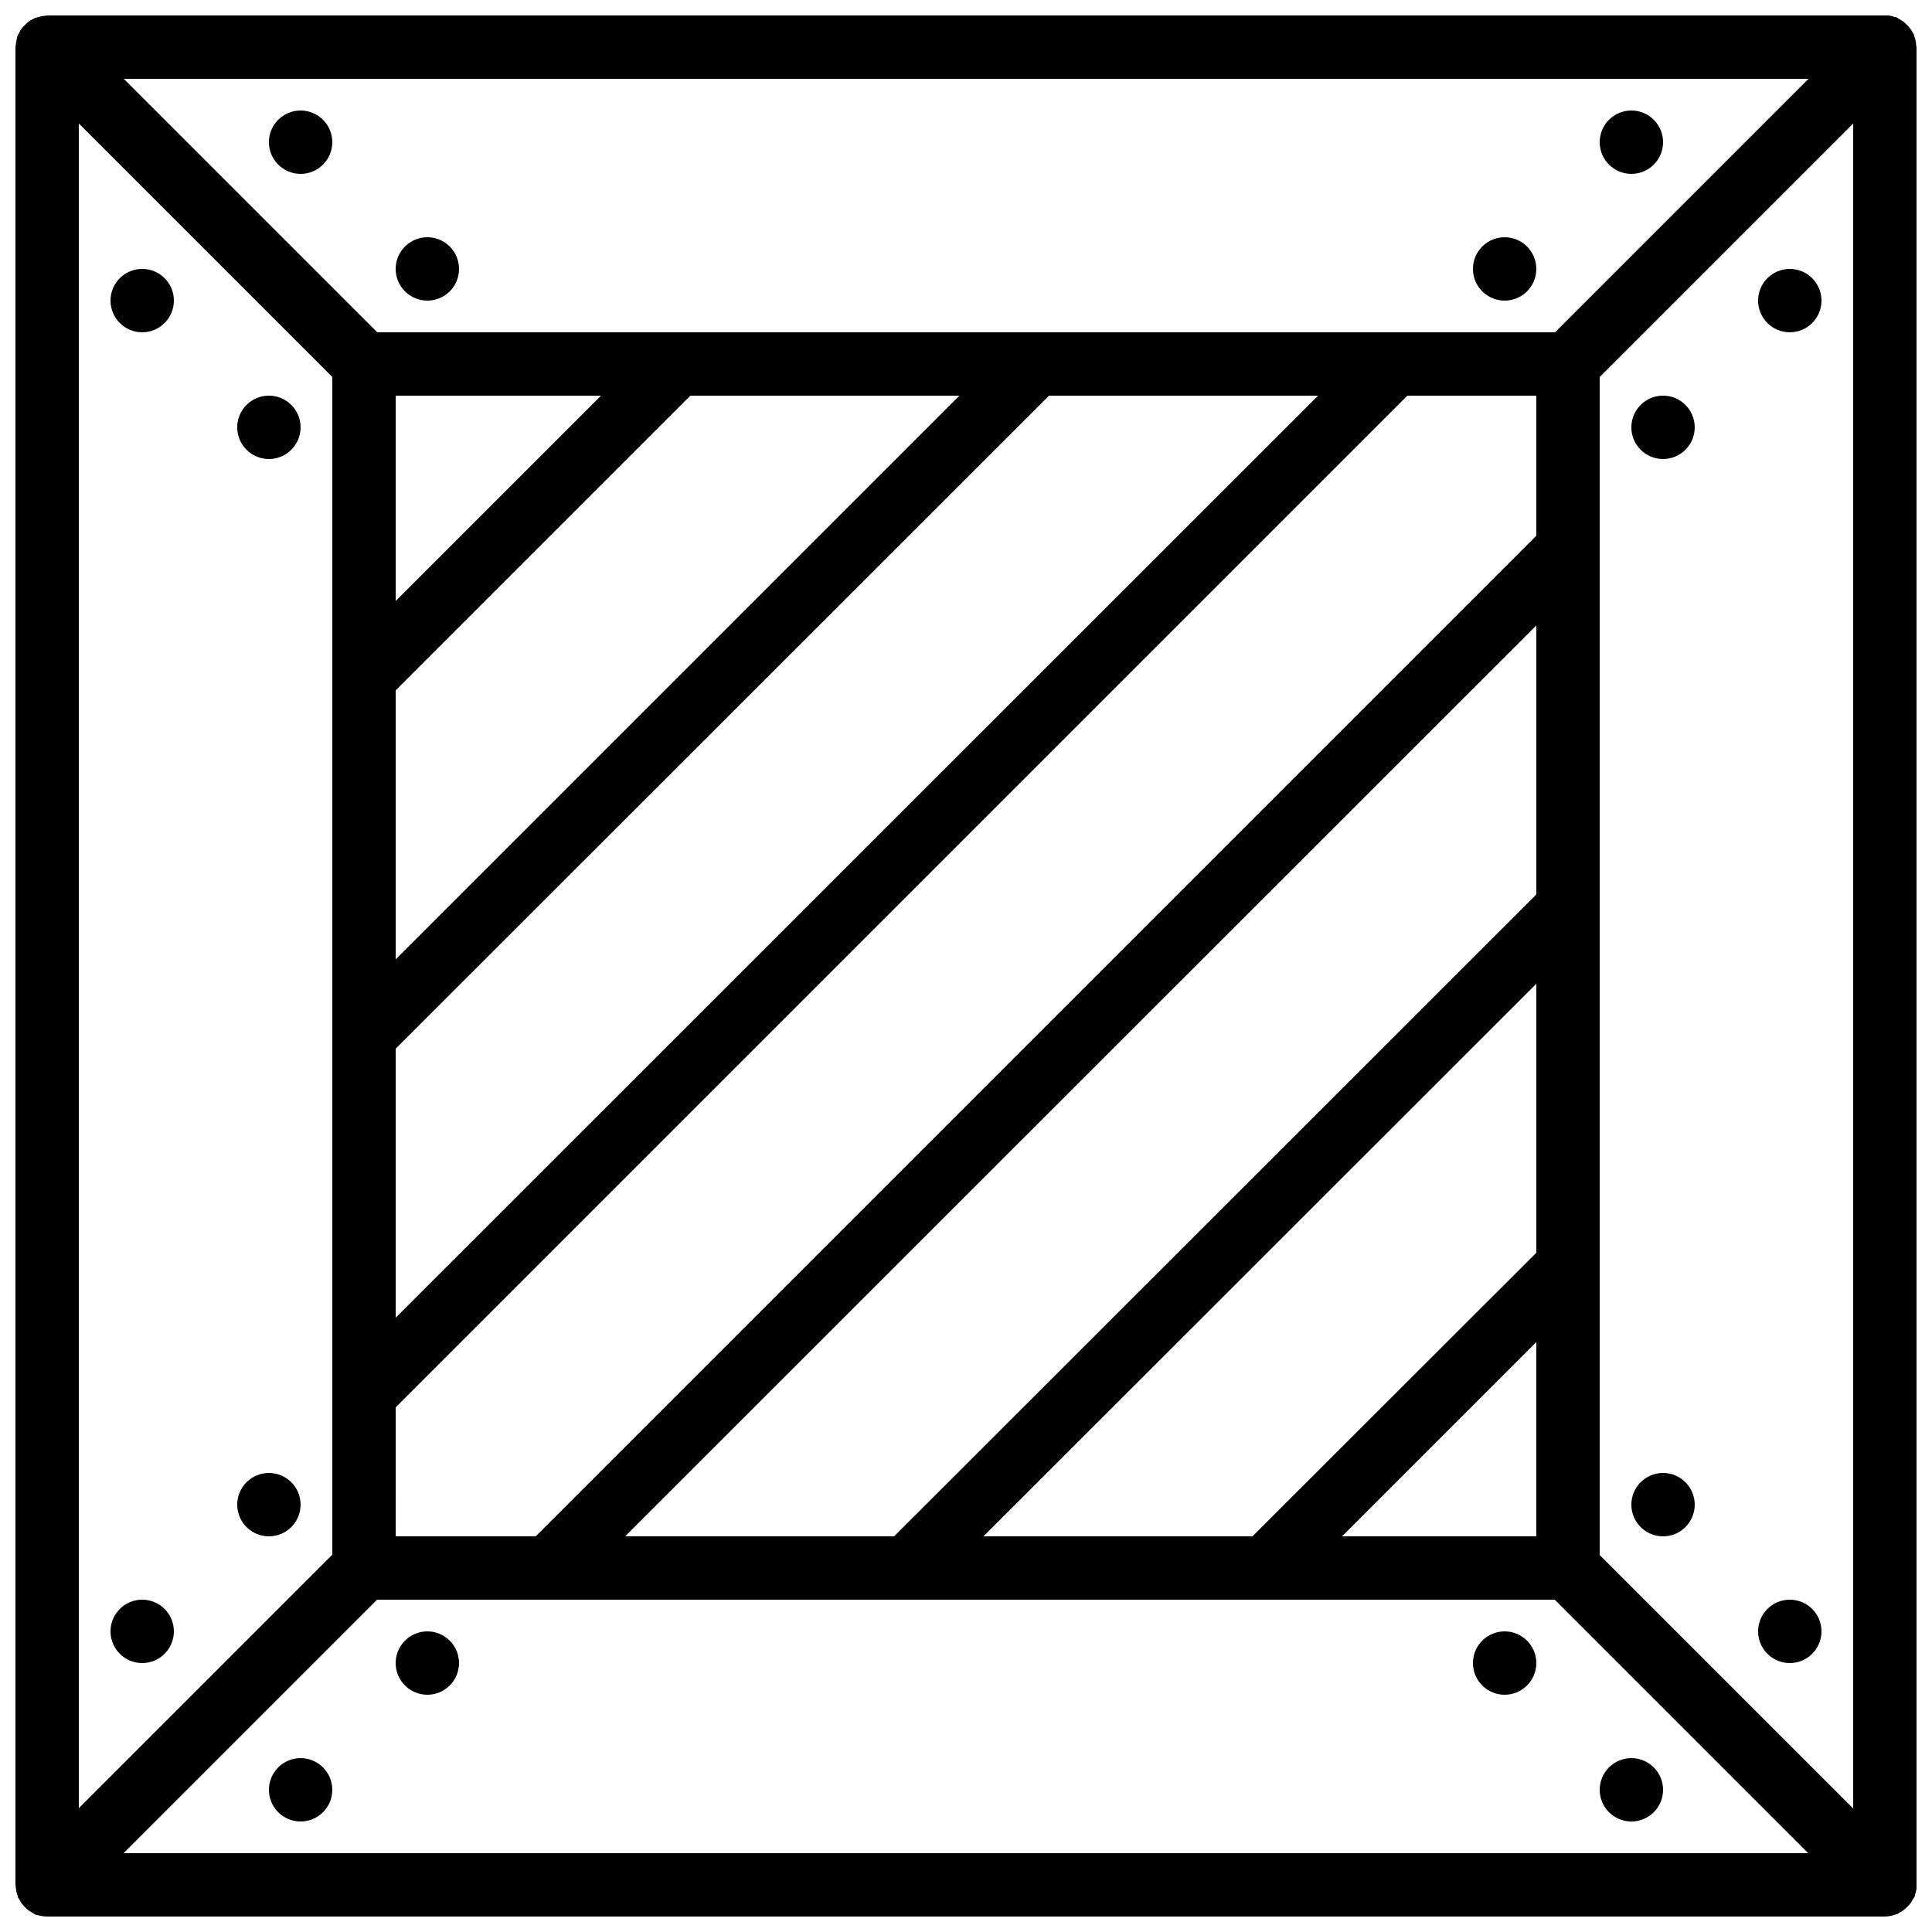 <?xml version="1.0" encoding="UTF-8"?>
<!-- Uploaded to: ICON Repo, www.svgrepo.com, Generator: ICON Repo Mixer Tools -->
<svg width="800px" height="800px" version="1.1" viewBox="144 144 512 512" xmlns="http://www.w3.org/2000/svg">
 <defs>
  <clipPath id="a">
   <path d="m148.09 148.09h503.81v503.81h-503.81z"/>
  </clipPath>
 </defs>
 <path d="m190.08 576.33c0 4.637-3.758 8.398-8.398 8.398-4.637 0-8.395-3.762-8.395-8.398s3.758-8.398 8.395-8.398c4.641 0 8.398 3.762 8.398 8.398"/>
 <path d="m223.66 542.75c0 4.637-3.758 8.395-8.395 8.395s-8.398-3.758-8.398-8.395c0-4.641 3.762-8.398 8.398-8.398s8.395 3.758 8.395 8.398"/>
 <path d="m190.08 223.66c0 4.637-3.758 8.398-8.398 8.398-4.637 0-8.395-3.762-8.395-8.398 0-4.637 3.758-8.395 8.395-8.395 4.641 0 8.398 3.758 8.398 8.395"/>
 <path d="m223.66 257.25c0 4.637-3.758 8.395-8.395 8.395s-8.398-3.758-8.398-8.395c0-4.641 3.762-8.398 8.398-8.398s8.395 3.758 8.395 8.398"/>
 <path d="m626.71 576.33c0 4.637-3.758 8.398-8.395 8.398-4.637 0-8.398-3.762-8.398-8.398s3.762-8.398 8.398-8.398c4.637 0 8.395 3.762 8.395 8.398"/>
 <path d="m593.12 542.75c0 4.637-3.758 8.395-8.395 8.395-4.641 0-8.398-3.758-8.398-8.395 0-4.641 3.758-8.398 8.398-8.398 4.637 0 8.395 3.758 8.395 8.398"/>
 <path d="m626.71 223.66c0 4.637-3.758 8.398-8.395 8.398-4.637 0-8.398-3.762-8.398-8.398 0-4.637 3.762-8.395 8.398-8.395 4.637 0 8.395 3.758 8.395 8.395"/>
 <path d="m593.12 257.25c0 4.637-3.758 8.395-8.395 8.395-4.641 0-8.398-3.758-8.398-8.395 0-4.641 3.758-8.398 8.398-8.398 4.637 0 8.395 3.758 8.395 8.398"/>
 <g clip-path="url(#a)">
  <path d="m651.9 156.49c0-0.168-0.082-0.25-0.082-0.418 0-0.418-0.082-0.84-0.168-1.258-0.082-0.418-0.168-0.84-0.336-1.176-0.082-0.082-0.082-0.25-0.082-0.418-0.082-0.25-0.25-0.418-0.418-0.672-0.168-0.418-0.418-0.754-0.672-1.09-0.25-0.336-0.504-0.586-0.84-0.922-0.336-0.336-0.586-0.586-0.922-0.84-0.336-0.25-0.754-0.418-1.09-0.672-0.25-0.082-0.418-0.336-0.672-0.418-0.082-0.082-0.25-0.082-0.418-0.082-0.418-0.168-0.754-0.25-1.176-0.336-0.418-0.082-0.84-0.168-1.258-0.168-0.012 0.152-0.094 0.07-0.262 0.07h-487.02c-0.168 0-0.254 0.082-0.422 0.082-0.418 0-0.754 0.082-1.176 0.168-0.418 0.082-0.84 0.168-1.258 0.336-0.086 0-0.254 0-0.336 0.086-0.254 0.082-0.504 0.25-0.672 0.336-0.422 0.25-0.758 0.418-1.094 0.672-0.336 0.25-0.672 0.586-0.922 0.84-0.254 0.25-0.59 0.586-0.84 0.922-0.254 0.336-0.422 0.672-0.672 1.094-0.086 0.168-0.254 0.418-0.336 0.672-0.086 0.082-0.086 0.25-0.168 0.336-0.086 0.418-0.168 0.84-0.254 1.258-0.082 0.422-0.168 0.758-0.168 1.176 0 0.168-0.082 0.254-0.082 0.422v487.02c0 0.168 0.082 0.25 0.082 0.418 0 0.418 0.082 0.84 0.168 1.258 0.082 0.418 0.168 0.84 0.336 1.176 0.082 0.082 0.082 0.25 0.082 0.418 0.082 0.25 0.25 0.418 0.418 0.672 0.168 0.418 0.418 0.754 0.672 1.09 0.25 0.336 0.504 0.586 0.84 0.922 0.336 0.336 0.586 0.586 0.922 0.84 0.336 0.25 0.754 0.418 1.09 0.672 0.25 0.082 0.418 0.336 0.672 0.418 0.082 0.082 0.168 0 0.336 0.082 0.766 0.18 1.773 0.43 2.781 0.43h487.02c1.008 0 2.016-0.25 2.938-0.586 0.082 0 0.168 0 0.336-0.082 0.25-0.082 0.418-0.25 0.672-0.418 0.418-0.168 0.754-0.418 1.09-0.672 0.336-0.25 0.586-0.504 0.922-0.84 0.336-0.336 0.586-0.586 0.84-0.922 0.25-0.336 0.418-0.754 0.672-1.09 0.082-0.25 0.336-0.418 0.418-0.672 0.082-0.082 0.082-0.25 0.082-0.418 0.168-0.418 0.25-0.754 0.336-1.176 0.082-0.418 0.168-0.84 0.168-1.258 0-0.168 0.082-0.25 0.082-0.418l0.008-486.86zm-16.793 466.78-67.176-67.176v-312.19l67.176-67.176zm-135.44-72.129 51.473-51.473v51.473zm-334.78-374.41 67.176 67.176v312.11l-67.176 67.176zm138.38 72.129-54.41 54.41v-54.41zm118.73 0h71.289l-244.43 244.35v-71.289zm-173.14 149.38v-71.289l78.09-78.09h71.289zm0 118.73 268.11-268.11h34.176v37.113l-265.17 265.17h-37.113zm302.29-207.23v71.289l-170.2 170.12h-71.289zm0 94.965v71.289l-75.234 75.152h-71.289zm72.129-239.81-67.176 67.176h-312.11l-67.176-67.176zm-446.54 470.22 67.176-67.176h312.11l67.176 67.176z"/>
 </g>
 <path d="m584.73 618.32c0 4.637-3.762 8.395-8.398 8.395s-8.398-3.758-8.398-8.395c0-4.637 3.762-8.398 8.398-8.398s8.398 3.762 8.398 8.398"/>
 <path d="m551.14 584.73c0 4.637-3.758 8.395-8.395 8.395-4.641 0-8.398-3.758-8.398-8.395 0-4.641 3.758-8.398 8.398-8.398 4.637 0 8.395 3.758 8.395 8.398"/>
 <path d="m232.06 618.32c0 4.637-3.762 8.395-8.398 8.395-4.637 0-8.395-3.758-8.395-8.395 0-4.637 3.758-8.398 8.395-8.398 4.637 0 8.398 3.762 8.398 8.398"/>
 <path d="m265.65 584.73c0 4.637-3.758 8.395-8.395 8.395-4.641 0-8.398-3.758-8.398-8.395 0-4.641 3.758-8.398 8.398-8.398 4.637 0 8.395 3.758 8.395 8.398"/>
 <path d="m584.73 181.68c0 4.641-3.762 8.398-8.398 8.398s-8.398-3.758-8.398-8.398c0-4.637 3.762-8.395 8.398-8.395s8.398 3.758 8.398 8.395"/>
 <path d="m551.14 215.27c0 4.637-3.758 8.395-8.395 8.395-4.641 0-8.398-3.758-8.398-8.395s3.758-8.398 8.398-8.398c4.637 0 8.395 3.762 8.395 8.398"/>
 <path d="m232.06 181.68c0 4.641-3.762 8.398-8.398 8.398-4.637 0-8.395-3.758-8.395-8.398 0-4.637 3.758-8.395 8.395-8.395 4.637 0 8.398 3.758 8.398 8.395"/>
 <path d="m265.65 215.27c0 4.637-3.758 8.395-8.395 8.395-4.641 0-8.398-3.758-8.398-8.395s3.758-8.398 8.398-8.398c4.637 0 8.395 3.762 8.395 8.398"/>
</svg>